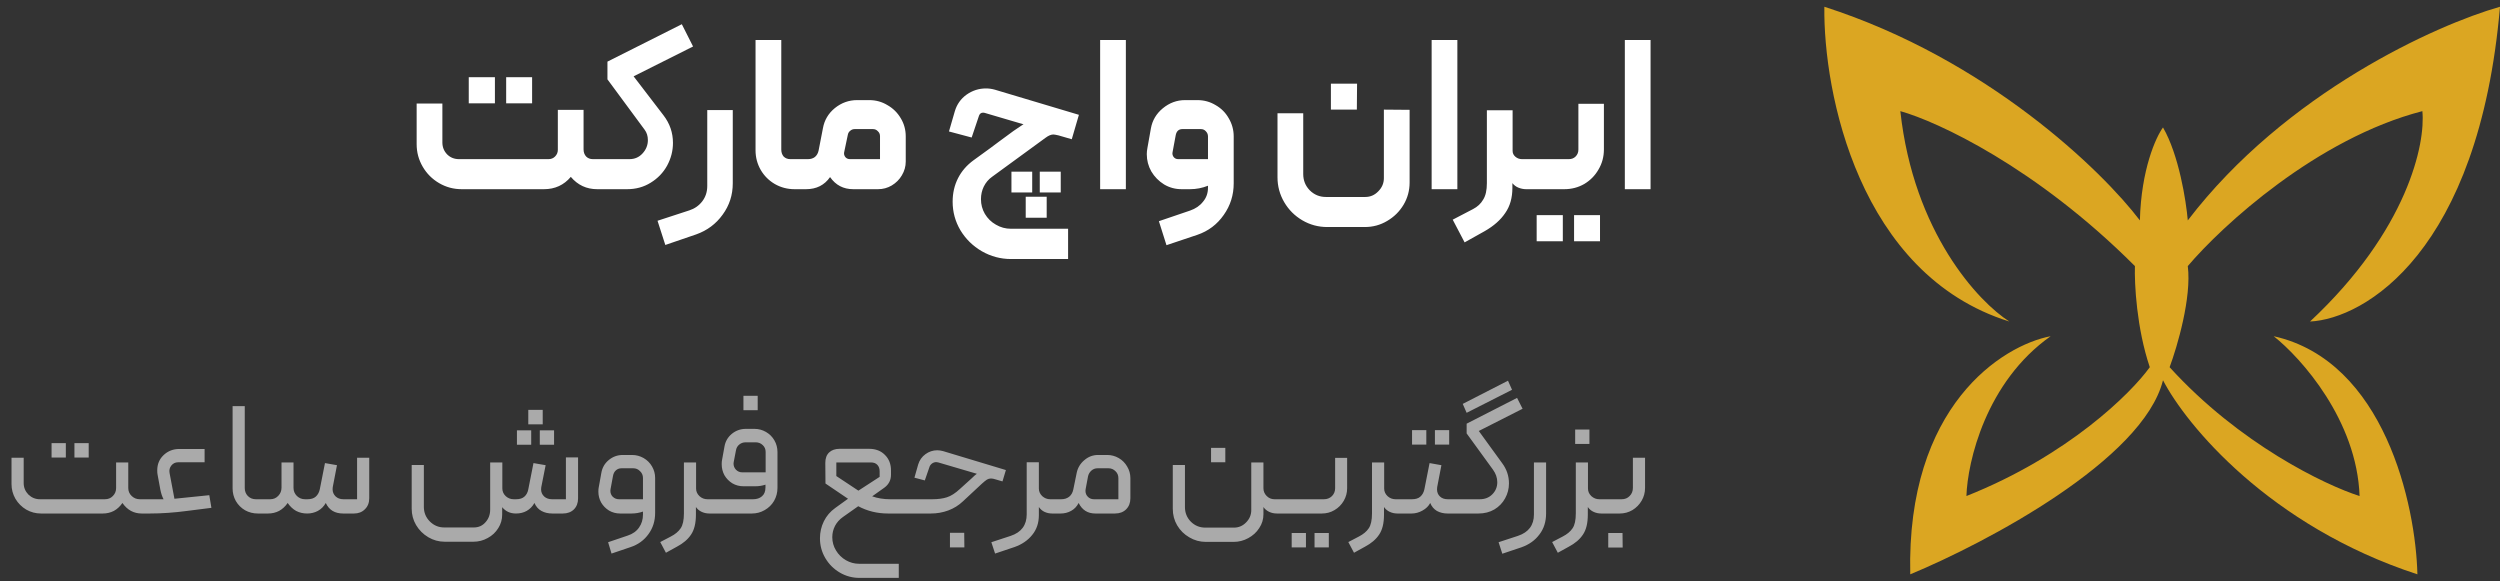 <svg xmlns="http://www.w3.org/2000/svg" width="185" height="43" viewBox="0 0 185 43" fill="none">
<rect x="0" y="0" width="185" height="43" fill="#333333" stroke="none"/>
<path d="M32.736 10.544C32.736 10.885 32.853 11.179 33.088 11.424C33.323 11.659 33.616 11.776 33.968 11.776H40.592C40.784 11.776 40.944 11.712 41.072 11.584C41.211 11.445 41.28 11.28 41.28 11.088V8.128H43.184V11.056C43.184 11.269 43.248 11.445 43.376 11.584C43.504 11.712 43.669 11.776 43.872 11.776H44.352C44.405 11.776 44.453 11.803 44.496 11.856C44.549 11.899 44.576 11.947 44.576 12V13.776C44.576 13.829 44.549 13.883 44.496 13.936C44.453 13.979 44.405 14 44.352 14H44.192C43.403 14 42.752 13.696 42.24 13.088C41.728 13.696 41.067 14 40.256 14H34.16C33.563 14 33.008 13.851 32.496 13.552C31.984 13.253 31.579 12.848 31.28 12.336C30.981 11.824 30.832 11.269 30.832 10.672V7.664H32.736V10.544ZM37.456 5.712H39.376V7.648H37.456V5.712ZM34.688 5.712H36.624V7.648H34.688V5.712ZM44.359 14C44.295 14 44.242 13.979 44.199 13.936C44.157 13.883 44.135 13.824 44.135 13.76V12C44.135 11.947 44.162 11.899 44.215 11.856C44.258 11.803 44.306 11.776 44.359 11.776H46.583C46.967 11.776 47.287 11.637 47.543 11.36C47.81 11.072 47.943 10.741 47.943 10.368C47.943 10.069 47.863 9.813 47.703 9.6L44.951 5.872V4.56L50.455 1.792L51.287 3.44L46.887 5.648L49.095 8.528C49.565 9.136 49.799 9.819 49.799 10.576C49.799 11.163 49.655 11.723 49.367 12.256C49.079 12.779 48.674 13.2 48.151 13.52C47.639 13.84 47.058 14 46.407 14H44.359ZM48.657 16.336L51.009 15.568C51.404 15.44 51.724 15.216 51.969 14.896C52.214 14.576 52.337 14.197 52.337 13.76V8.144H54.225V13.568C54.225 14.432 53.974 15.205 53.473 15.888C52.982 16.571 52.331 17.056 51.521 17.344L49.233 18.128L48.657 16.336ZM58.791 14C58.268 14 57.782 13.872 57.334 13.616C56.897 13.36 56.55 13.013 56.294 12.576C56.038 12.128 55.91 11.643 55.91 11.12V2.96H57.815V11.072C57.815 11.275 57.873 11.445 57.99 11.584C58.118 11.712 58.284 11.776 58.486 11.776H59.286C59.35 11.776 59.404 11.803 59.447 11.856C59.489 11.899 59.511 11.952 59.511 12.016V13.776C59.511 13.925 59.436 14 59.286 14H58.791ZM59.281 14C59.228 14 59.18 13.979 59.137 13.936C59.084 13.893 59.057 13.84 59.057 13.776V12C59.057 11.851 59.132 11.776 59.281 11.776H59.793C59.996 11.776 60.167 11.723 60.305 11.616C60.444 11.499 60.535 11.339 60.577 11.136L60.897 9.488C61.004 8.891 61.297 8.395 61.777 8C62.268 7.605 62.817 7.408 63.425 7.408H64.321C64.812 7.408 65.26 7.531 65.665 7.776C66.081 8.011 66.412 8.336 66.657 8.752C66.903 9.157 67.025 9.605 67.025 10.096V11.952C67.025 12.315 66.929 12.656 66.737 12.976C66.556 13.285 66.305 13.536 65.985 13.728C65.676 13.909 65.34 14 64.977 14H63.137C62.412 14 61.841 13.701 61.425 13.104C61.009 13.701 60.417 14 59.649 14H59.281ZM65.121 11.776V10.08C65.121 9.931 65.068 9.808 64.961 9.712C64.865 9.605 64.743 9.552 64.593 9.552H63.249C63.121 9.552 63.009 9.595 62.913 9.68C62.817 9.755 62.759 9.856 62.737 9.984L62.465 11.28C62.444 11.408 62.476 11.525 62.561 11.632C62.647 11.728 62.759 11.776 62.897 11.776H65.121ZM70.495 14.928C70.495 14.288 70.629 13.707 70.895 13.184C71.162 12.661 71.546 12.219 72.047 11.856C73.082 11.109 73.701 10.656 73.903 10.496L74.991 9.696C75.194 9.557 75.359 9.445 75.487 9.36C75.626 9.264 75.711 9.211 75.743 9.2L72.863 8.352C72.831 8.341 72.794 8.336 72.751 8.336C72.602 8.336 72.501 8.411 72.447 8.56L71.903 10.176L70.223 9.728L70.655 8.24C70.805 7.728 71.093 7.317 71.519 7.008C71.957 6.699 72.437 6.544 72.959 6.544C73.183 6.544 73.407 6.576 73.631 6.64L79.839 8.496L79.311 10.304L78.319 10.016C78.127 9.973 78.005 9.952 77.951 9.952C77.781 9.952 77.589 10.032 77.375 10.192L73.407 13.088C73.151 13.269 72.949 13.509 72.799 13.808C72.661 14.096 72.591 14.405 72.591 14.736C72.591 15.131 72.687 15.493 72.879 15.824C73.082 16.165 73.354 16.432 73.695 16.624C74.037 16.827 74.41 16.928 74.815 16.928H79.039V19.168H74.815C74.047 19.168 73.327 18.976 72.655 18.592C71.994 18.208 71.466 17.691 71.071 17.04C70.687 16.389 70.495 15.685 70.495 14.928ZM76.943 12.704H78.495V14.24H76.943V12.704ZM75.903 14.56H77.455V16.112H75.903V14.56ZM74.847 12.704H76.383V14.24H74.847V12.704ZM81.41 2.96H83.314V14H81.41V2.96ZM89.391 13.744C88.964 13.915 88.521 14 88.062 14H87.439C86.969 14 86.537 13.883 86.142 13.648C85.748 13.403 85.433 13.083 85.198 12.688C84.975 12.293 84.862 11.867 84.862 11.408C84.862 11.259 84.879 11.104 84.91 10.944L85.166 9.504C85.273 8.907 85.567 8.411 86.046 8.016C86.537 7.611 87.087 7.408 87.695 7.408H88.606C89.097 7.408 89.545 7.531 89.951 7.776C90.367 8.011 90.692 8.336 90.927 8.752C91.172 9.168 91.294 9.616 91.294 10.096V13.568C91.294 14.432 91.049 15.211 90.558 15.904C90.068 16.608 89.417 17.099 88.606 17.376L86.319 18.144L85.758 16.368L88.062 15.584C88.468 15.445 88.788 15.227 89.022 14.928C89.268 14.64 89.391 14.293 89.391 13.888V13.744ZM89.391 10.096C89.391 9.947 89.337 9.819 89.231 9.712C89.135 9.605 89.012 9.552 88.862 9.552H87.502C87.236 9.552 87.07 9.696 87.007 9.984L86.766 11.28C86.745 11.397 86.772 11.509 86.847 11.616C86.932 11.723 87.044 11.776 87.183 11.776H89.391V10.096ZM96.439 8.384V12.88C96.439 13.349 96.599 13.749 96.919 14.08C97.25 14.411 97.65 14.576 98.119 14.576H101.031C101.404 14.576 101.724 14.437 101.991 14.16C102.268 13.883 102.407 13.557 102.407 13.184V8.112L104.311 8.128V13.504C104.311 14.101 104.162 14.651 103.863 15.152C103.564 15.653 103.159 16.053 102.647 16.352C102.146 16.651 101.596 16.8 100.999 16.8H98.215C97.554 16.8 96.941 16.635 96.375 16.304C95.81 15.973 95.362 15.525 95.031 14.96C94.701 14.395 94.535 13.781 94.535 13.12V8.384H96.439ZM98.487 6.192H100.423L100.407 8.112H98.487V6.192ZM105.941 2.96H107.845V14H105.941V2.96ZM107.501 16.256L109.005 15.472C109.336 15.301 109.587 15.067 109.757 14.768C109.939 14.48 110.029 14.075 110.029 13.552V8.16H111.933V11.168C111.933 11.339 112.003 11.483 112.141 11.6C112.28 11.717 112.44 11.776 112.621 11.776H113.309C113.395 11.776 113.453 11.792 113.485 11.824C113.517 11.856 113.533 11.909 113.533 11.984V13.776C113.533 13.925 113.459 14 113.309 14H112.925C112.744 14 112.557 13.963 112.365 13.888C112.184 13.813 112.035 13.701 111.917 13.552V13.904C111.917 14.64 111.741 15.259 111.389 15.76C111.048 16.272 110.541 16.72 109.869 17.104L108.381 17.936L107.501 16.256ZM113.312 14C113.248 14 113.195 13.979 113.152 13.936C113.11 13.883 113.088 13.829 113.088 13.776V12.032C113.088 11.968 113.11 11.909 113.152 11.856C113.195 11.803 113.248 11.776 113.312 11.776H116.097C116.299 11.776 116.465 11.712 116.593 11.584C116.731 11.445 116.801 11.275 116.801 11.072V7.68H118.689V11.056C118.689 11.6 118.555 12.096 118.289 12.544C118.033 12.992 117.681 13.349 117.233 13.616C116.785 13.872 116.294 14 115.761 14H113.312ZM116.481 15.92H118.401V17.856H116.481V15.92ZM113.713 15.92H115.649V17.856H113.713V15.92ZM120.238 2.96H122.142V14H120.238V2.96Z" fill="white"/>
<path d="M1.752 35.744C1.752 36.072 1.868 36.356 2.1 36.596C2.34 36.828 2.624 36.944 2.952 36.944H7.764C8.004 36.944 8.2 36.864 8.352 36.704C8.512 36.544 8.592 36.348 8.592 36.116V34.22H9.492V36.116C9.492 36.348 9.576 36.544 9.744 36.704C9.912 36.864 10.112 36.944 10.344 36.944H10.68C10.792 36.944 10.848 37 10.848 37.112V37.832C10.848 37.944 10.792 38 10.68 38H10.488C9.896 38 9.42 37.74 9.06 37.22C8.884 37.476 8.672 37.672 8.424 37.808C8.176 37.936 7.904 38 7.608 38H3.036C2.644 38 2.28 37.904 1.944 37.712C1.608 37.512 1.34 37.244 1.14 36.908C0.948 36.572 0.852 36.208 0.852 35.816V33.872H1.752V35.744ZM5.508 32.792H6.564V33.86H5.508V32.792ZM3.816 32.792H4.872V33.86H3.816V32.792ZM12.104 36.944C12 36.752 11.92 36.512 11.864 36.224L11.66 35.12C11.644 35.048 11.636 34.944 11.636 34.808C11.636 34.352 11.792 33.976 12.104 33.68C12.424 33.376 12.812 33.224 13.268 33.224H15.14V34.208H13.184C12.976 34.208 12.808 34.288 12.68 34.448C12.552 34.608 12.508 34.792 12.548 35L12.908 36.908L15.488 36.644L15.644 37.58L13.844 37.808C12.884 37.936 11.964 38 11.084 38H10.676C10.564 38 10.508 37.944 10.508 37.832V37.112C10.508 37.072 10.524 37.036 10.556 37.004C10.588 36.964 10.628 36.944 10.676 36.944H12.104ZM19.084 38C18.74 38 18.424 37.92 18.136 37.76C17.848 37.592 17.62 37.364 17.452 37.076C17.292 36.788 17.212 36.476 17.212 36.14V30.056H18.112V36.116C18.112 36.348 18.188 36.544 18.34 36.704C18.5 36.864 18.696 36.944 18.928 36.944H19.516C19.564 36.944 19.604 36.964 19.636 37.004C19.668 37.036 19.684 37.076 19.684 37.124V37.832C19.684 37.944 19.628 38 19.516 38H19.084ZM19.512 38C19.4 38 19.344 37.944 19.344 37.832V37.112C19.344 37.064 19.364 37.024 19.404 36.992C19.436 36.96 19.472 36.944 19.512 36.944H20.004C20.236 36.944 20.432 36.86 20.592 36.692C20.752 36.524 20.832 36.324 20.832 36.092V34.22H21.72V36.104C21.72 36.336 21.804 36.536 21.972 36.704C22.14 36.864 22.34 36.944 22.572 36.944H22.752C23.016 36.944 23.22 36.88 23.364 36.752C23.516 36.616 23.616 36.436 23.664 36.212L24.048 34.268L24.936 34.424L24.624 36.044C24.616 36.076 24.612 36.128 24.612 36.2C24.612 36.408 24.684 36.584 24.828 36.728C24.98 36.872 25.172 36.944 25.404 36.944H26.424V33.872H27.324V36.872C27.324 37.208 27.216 37.48 27 37.688C26.792 37.896 26.524 38 26.196 38H25.392C24.776 38 24.348 37.74 24.108 37.22C23.964 37.476 23.768 37.672 23.52 37.808C23.28 37.936 23.016 38 22.728 38C22.432 38 22.16 37.936 21.912 37.808C21.672 37.672 21.464 37.476 21.288 37.22C21.112 37.476 20.9 37.672 20.652 37.808C20.404 37.936 20.132 38 19.836 38H19.512ZM32.913 40.088C32.473 40.088 32.065 39.976 31.689 39.752C31.313 39.528 31.013 39.228 30.789 38.852C30.573 38.484 30.465 38.08 30.465 37.64V34.412H31.365V37.508C31.365 37.932 31.513 38.292 31.809 38.588C32.105 38.884 32.461 39.032 32.877 39.032H35.061C35.413 39.032 35.701 38.904 35.925 38.648C36.157 38.392 36.273 38.08 36.273 37.712V34.22H37.173V36.14C37.173 36.364 37.257 36.556 37.425 36.716C37.593 36.868 37.789 36.944 38.013 36.944H38.193C38.457 36.944 38.661 36.88 38.805 36.752C38.957 36.616 39.053 36.436 39.093 36.212L39.477 34.268L40.377 34.424L40.053 36.056C40.045 36.088 40.041 36.14 40.041 36.212C40.041 36.42 40.117 36.596 40.269 36.74C40.421 36.876 40.613 36.944 40.845 36.944H41.877V33.848H42.777V36.884C42.777 37.22 42.673 37.492 42.465 37.7C42.257 37.9 41.985 38 41.649 38H40.869C40.565 38 40.297 37.936 40.065 37.808C39.833 37.68 39.661 37.484 39.549 37.22C39.405 37.476 39.213 37.672 38.973 37.808C38.741 37.936 38.477 38 38.181 38C37.757 38 37.417 37.844 37.161 37.532V38.084C37.161 38.444 37.065 38.776 36.873 39.08C36.681 39.392 36.421 39.636 36.093 39.812C35.765 39.996 35.409 40.088 35.025 40.088H32.913ZM39.093 30.332H40.161V31.4H39.093V30.332ZM38.253 31.844H39.309V32.912H38.253V31.844ZM39.945 31.844H41.001V32.912H39.945V31.844ZM47.58 37.856C47.308 37.952 47.024 38 46.728 38H45.888C45.592 38 45.32 37.928 45.072 37.784C44.824 37.632 44.628 37.432 44.484 37.184C44.348 36.936 44.28 36.668 44.28 36.38C44.28 36.244 44.288 36.144 44.304 36.08L44.496 35.012C44.56 34.62 44.74 34.3 45.036 34.052C45.34 33.796 45.692 33.668 46.092 33.668H46.764C47.076 33.668 47.364 33.744 47.628 33.896C47.892 34.048 48.1 34.256 48.252 34.52C48.404 34.784 48.48 35.068 48.48 35.372V37.952C48.48 38.552 48.316 39.076 47.988 39.524C47.66 39.98 47.22 40.3 46.668 40.484L45.252 40.964L45 40.124L46.452 39.632C46.82 39.512 47.1 39.312 47.292 39.032C47.484 38.76 47.58 38.44 47.58 38.072V37.856ZM47.58 35.372C47.58 35.172 47.508 35.004 47.364 34.868C47.228 34.724 47.06 34.652 46.86 34.652H45.996C45.828 34.652 45.688 34.704 45.576 34.808C45.464 34.904 45.392 35.044 45.36 35.228L45.18 36.2C45.172 36.224 45.168 36.264 45.168 36.32C45.168 36.496 45.228 36.644 45.348 36.764C45.476 36.884 45.628 36.944 45.804 36.944H47.58V35.372ZM48.858 40.112L49.638 39.704C49.966 39.536 50.21 39.332 50.37 39.092C50.53 38.86 50.61 38.492 50.61 37.988V34.22H51.51V36.152C51.51 36.368 51.594 36.556 51.762 36.716C51.93 36.868 52.126 36.944 52.35 36.944H52.77C52.834 36.944 52.878 36.956 52.902 36.98C52.926 37.004 52.938 37.048 52.938 37.112V37.832C52.938 37.896 52.926 37.94 52.902 37.964C52.878 37.988 52.834 38 52.77 38H52.494C52.294 38 52.106 37.96 51.93 37.88C51.754 37.8 51.61 37.68 51.498 37.52V38.084C51.498 38.716 51.378 39.208 51.138 39.56C50.906 39.912 50.554 40.212 50.082 40.46L49.278 40.904L48.858 40.112ZM52.77 38C52.721 38 52.681 37.984 52.65 37.952C52.617 37.912 52.602 37.868 52.602 37.82V37.124C52.602 37.076 52.621 37.036 52.661 37.004C52.694 36.964 52.73 36.944 52.77 36.944H55.733C55.998 36.944 56.214 36.872 56.382 36.728C56.557 36.584 56.645 36.364 56.645 36.068V35.864C56.406 35.944 56.157 35.984 55.901 35.984H55.014C54.718 35.984 54.446 35.912 54.197 35.768C53.95 35.616 53.754 35.416 53.609 35.168C53.474 34.92 53.406 34.648 53.406 34.352C53.406 34.216 53.413 34.116 53.429 34.052L53.609 33.056C53.673 32.672 53.853 32.356 54.15 32.108C54.453 31.86 54.801 31.736 55.194 31.736H55.83C56.133 31.736 56.417 31.812 56.681 31.964C56.946 32.116 57.154 32.324 57.306 32.588C57.458 32.852 57.533 33.14 57.533 33.452V36.104C57.533 36.448 57.45 36.768 57.282 37.064C57.114 37.352 56.882 37.58 56.586 37.748C56.297 37.916 55.981 38 55.638 38H52.77ZM56.657 34.952V33.44C56.657 33.24 56.586 33.072 56.441 32.936C56.297 32.8 56.126 32.732 55.925 32.732H55.169C54.993 32.732 54.837 32.788 54.702 32.9C54.574 33.004 54.493 33.144 54.462 33.32L54.294 34.196C54.285 34.22 54.282 34.256 54.282 34.304C54.282 34.48 54.342 34.632 54.462 34.76C54.59 34.888 54.742 34.952 54.917 34.952H56.657ZM55.014 29.288H56.069V30.356H55.014V29.288ZM63.605 42.764C63.077 42.764 62.589 42.632 62.141 42.368C61.693 42.104 61.337 41.748 61.073 41.3C60.809 40.852 60.677 40.364 60.677 39.836C60.677 39.388 60.773 38.968 60.965 38.576C61.157 38.184 61.437 37.856 61.805 37.592L62.753 36.908L61.085 35.78L61.073 34.256C61.073 33.92 61.165 33.664 61.349 33.488C61.541 33.304 61.801 33.212 62.129 33.212H64.313C64.801 33.212 65.193 33.364 65.489 33.668C65.785 33.964 65.933 34.344 65.933 34.808V35.132C65.933 35.524 65.773 35.84 65.453 36.08L64.541 36.728C64.941 36.872 65.381 36.944 65.861 36.944H67.013C67.061 36.944 67.101 36.964 67.133 37.004C67.165 37.036 67.181 37.072 67.181 37.112V37.844C67.181 37.948 67.125 38 67.013 38H65.717C64.917 38 64.181 37.82 63.509 37.46L62.369 38.264C62.121 38.44 61.929 38.656 61.793 38.912C61.657 39.176 61.589 39.456 61.589 39.752C61.589 40.104 61.681 40.432 61.865 40.736C62.049 41.04 62.293 41.28 62.597 41.456C62.901 41.632 63.229 41.72 63.581 41.72H66.509V42.764H63.605ZM65.093 35.288V34.868C65.093 34.676 65.037 34.52 64.925 34.4C64.813 34.28 64.653 34.22 64.445 34.22H61.889V35.228L63.521 36.308L65.093 35.288ZM67.008 38C66.896 38 66.84 37.944 66.84 37.832V37.112C66.84 37.072 66.856 37.036 66.888 37.004C66.92 36.964 66.96 36.944 67.008 36.944H68.988C69.412 36.944 69.772 36.896 70.068 36.8C70.372 36.704 70.692 36.5 71.028 36.188L71.904 35.396C72.072 35.228 72.2 35.116 72.288 35.06L69.432 34.22C69.368 34.204 69.32 34.196 69.288 34.196C69.168 34.196 69.06 34.232 68.964 34.304C68.868 34.376 68.804 34.468 68.772 34.58L68.436 35.552L67.668 35.348L67.944 34.376C68.04 34.056 68.22 33.8 68.484 33.608C68.748 33.416 69.04 33.32 69.36 33.32C69.48 33.32 69.62 33.34 69.78 33.38L74.436 34.784L74.184 35.624L73.692 35.48C73.548 35.432 73.428 35.408 73.332 35.408C73.228 35.408 73.128 35.436 73.032 35.492C72.944 35.548 72.816 35.652 72.648 35.804L71.256 37.1C70.944 37.396 70.584 37.62 70.176 37.772C69.768 37.924 69.336 38 68.88 38H67.008ZM70.296 39.428H71.352L71.364 40.508H70.296V39.428ZM73.36 40.124L74.788 39.656C75.58 39.392 75.976 38.86 75.976 38.06V34.208H76.876V36.152C76.876 36.368 76.96 36.556 77.128 36.716C77.296 36.868 77.492 36.944 77.716 36.944H78.148C78.212 36.944 78.256 36.956 78.28 36.98C78.304 37.004 78.316 37.048 78.316 37.112V37.832C78.316 37.944 78.26 38 78.148 38H77.86C77.66 38 77.472 37.96 77.296 37.88C77.128 37.8 76.988 37.68 76.876 37.52V38.12C76.876 38.696 76.712 39.184 76.384 39.584C76.056 39.992 75.616 40.292 75.064 40.484L73.636 40.964L73.36 40.124ZM78.152 38C78.04 38 77.984 37.944 77.984 37.832V37.112C77.984 37.072 78 37.036 78.032 37.004C78.064 36.964 78.104 36.944 78.152 36.944H78.536C78.76 36.944 78.952 36.884 79.112 36.764C79.272 36.636 79.376 36.456 79.424 36.224L79.676 34.988C79.756 34.612 79.944 34.3 80.24 34.052C80.536 33.796 80.876 33.668 81.26 33.668H81.932C82.236 33.668 82.52 33.744 82.784 33.896C83.048 34.048 83.256 34.256 83.408 34.52C83.568 34.784 83.648 35.068 83.648 35.372V36.872C83.648 37.208 83.544 37.48 83.336 37.688C83.128 37.896 82.852 38 82.508 38H81.056C80.488 38 80.076 37.74 79.82 37.22C79.684 37.484 79.496 37.68 79.256 37.808C79.024 37.936 78.768 38 78.488 38H78.152ZM82.76 36.944V35.372C82.76 35.172 82.688 35.004 82.544 34.868C82.4 34.724 82.228 34.652 82.028 34.652H81.224C81.048 34.652 80.896 34.708 80.768 34.82C80.64 34.932 80.556 35.072 80.516 35.24L80.336 36.2C80.328 36.224 80.324 36.264 80.324 36.32C80.324 36.496 80.384 36.644 80.504 36.764C80.624 36.884 80.772 36.944 80.948 36.944H82.76ZM89.234 40.1C88.794 40.1 88.386 39.988 88.01 39.764C87.634 39.548 87.334 39.252 87.11 38.876C86.894 38.508 86.786 38.1 86.786 37.652V34.412H87.686V37.52C87.686 37.944 87.83 38.304 88.118 38.6C88.414 38.896 88.774 39.044 89.198 39.044H91.31C91.662 39.044 91.962 38.916 92.21 38.66C92.466 38.404 92.594 38.1 92.594 37.748V34.22H93.494V36.128C93.494 36.352 93.574 36.544 93.734 36.704C93.894 36.864 94.086 36.944 94.31 36.944H94.838C94.95 36.944 95.006 37 95.006 37.112V37.832C95.006 37.944 94.95 38 94.838 38H94.502C94.278 38 94.078 37.956 93.902 37.868C93.726 37.78 93.59 37.664 93.494 37.52V38.06C93.494 38.428 93.39 38.768 93.182 39.08C92.982 39.392 92.71 39.64 92.366 39.824C92.03 40.008 91.67 40.1 91.286 40.1H89.234ZM89.618 33.14H90.674V34.208H89.618V33.14ZM94.84 38C94.728 38 94.672 37.944 94.672 37.832V37.124C94.672 37.076 94.688 37.036 94.72 37.004C94.752 36.964 94.792 36.944 94.84 36.944H97.972C98.204 36.944 98.4 36.868 98.56 36.716C98.72 36.556 98.8 36.36 98.8 36.128V33.884H99.688V36.128C99.688 36.464 99.604 36.776 99.436 37.064C99.268 37.352 99.04 37.58 98.752 37.748C98.472 37.916 98.16 38 97.816 38H94.84ZM97.276 39.44H98.332V40.508H97.276V39.44ZM95.584 39.44H96.64V40.508H95.584V39.44ZM99.776 40.112L100.556 39.704C100.884 39.536 101.128 39.332 101.288 39.092C101.448 38.86 101.528 38.492 101.528 37.988V34.22H102.428V36.152C102.428 36.368 102.512 36.556 102.68 36.716C102.848 36.868 103.044 36.944 103.268 36.944H103.688C103.752 36.944 103.796 36.956 103.82 36.98C103.844 37.004 103.856 37.048 103.856 37.112V37.832C103.856 37.896 103.844 37.94 103.82 37.964C103.796 37.988 103.752 38 103.688 38H103.412C103.212 38 103.024 37.96 102.848 37.88C102.672 37.8 102.528 37.68 102.416 37.52V38.084C102.416 38.716 102.296 39.208 102.056 39.56C101.824 39.912 101.472 40.212 101 40.46L100.196 40.904L99.776 40.112ZM103.688 38C103.575 38 103.519 37.944 103.519 37.832V37.124C103.519 37.076 103.535 37.036 103.567 37.004C103.599 36.964 103.639 36.944 103.688 36.944H104.492C104.756 36.944 104.96 36.88 105.104 36.752C105.256 36.616 105.356 36.436 105.404 36.212L105.788 34.268L106.664 34.424L106.352 36.044C106.344 36.084 106.34 36.14 106.34 36.212C106.34 36.428 106.412 36.604 106.556 36.74C106.7 36.876 106.891 36.944 107.132 36.944H107.888C107.936 36.944 107.976 36.964 108.008 37.004C108.04 37.036 108.056 37.076 108.056 37.124V37.832C108.056 37.944 108 38 107.888 38H107.12C106.824 38 106.56 37.936 106.328 37.808C106.104 37.672 105.94 37.476 105.836 37.22C105.716 37.452 105.524 37.64 105.26 37.784C105.004 37.928 104.736 38 104.456 38H103.688ZM106.184 31.832H107.24V32.9H106.184V31.832ZM104.492 31.832H105.548V32.9H104.492V31.832ZM107.883 38C107.771 38 107.715 37.944 107.715 37.832V37.112C107.715 37 107.771 36.944 107.883 36.944H109.503C109.879 36.944 110.187 36.824 110.427 36.584C110.675 36.336 110.799 36.036 110.799 35.684C110.799 35.356 110.691 35.044 110.475 34.748L108.531 32.072V31.352L112.263 29.444L112.671 30.248L109.431 31.892L111.147 34.256C111.491 34.712 111.663 35.216 111.663 35.768C111.663 36.168 111.567 36.54 111.375 36.884C111.191 37.22 110.927 37.492 110.583 37.7C110.239 37.9 109.847 38 109.407 38H107.883ZM108.243 29.888L108.531 30.548L111.891 28.844L111.591 28.172L108.243 29.888ZM110.895 40.124L112.323 39.656C113.115 39.392 113.511 38.864 113.511 38.072V34.22H114.411V37.988C114.411 38.604 114.247 39.124 113.919 39.548C113.599 39.98 113.159 40.296 112.599 40.496L111.171 40.976L110.895 40.124ZM114.858 40.112L115.638 39.704C115.966 39.536 116.21 39.332 116.37 39.092C116.53 38.86 116.61 38.492 116.61 37.988V34.22H117.51V36.152C117.51 36.368 117.594 36.556 117.762 36.716C117.93 36.868 118.126 36.944 118.35 36.944H118.77C118.834 36.944 118.878 36.956 118.902 36.98C118.926 37.004 118.938 37.048 118.938 37.112V37.832C118.938 37.896 118.926 37.94 118.902 37.964C118.878 37.988 118.834 38 118.77 38H118.494C118.294 38 118.106 37.96 117.93 37.88C117.754 37.8 117.61 37.68 117.498 37.52V38.084C117.498 38.716 117.378 39.208 117.138 39.56C116.906 39.912 116.554 40.212 116.082 40.46L115.278 40.904L114.858 40.112ZM116.562 31.784H117.618V32.852H116.562V31.784ZM118.77 38C118.658 38 118.602 37.944 118.602 37.832V37.124C118.602 37.076 118.618 37.036 118.65 37.004C118.682 36.964 118.722 36.944 118.77 36.944H120.006C120.246 36.944 120.442 36.864 120.594 36.704C120.754 36.544 120.834 36.344 120.834 36.104V33.872H121.734V36.104C121.734 36.448 121.65 36.764 121.482 37.052C121.314 37.34 121.086 37.572 120.798 37.748C120.51 37.916 120.198 38 119.862 38H118.77ZM119.01 39.44H120.066L120.078 40.52H119.01V39.44Z" fill="#AAAAAA"/>
<path d="M141.359 42.5C141.065 30.045 148.164 25.563 151.749 24.879C146.957 28.259 145.596 34.172 145.515 36.707C153.045 33.714 157.699 29.103 159.084 27.172C158.106 24.276 157.943 20.977 157.984 19.69C150.649 12.352 143.355 8.989 140.625 8.224C141.603 17.203 146.411 22.345 148.693 23.793C137.545 20.317 134.92 6.816 135.002 0.5C147.031 4.362 155.58 12.649 158.351 16.31C158.448 12.545 159.532 10.155 160.062 9.431C161.236 11.459 161.773 14.862 161.896 16.31C169.133 6.848 180.314 1.828 185 0.5C183.435 18.652 174.976 23.592 170.942 23.793C178.179 17.035 179.499 10.598 179.254 8.224C171.431 10.252 164.422 16.713 161.896 19.69C162.189 22.007 161.121 25.644 160.551 27.172C165.734 32.869 172.083 35.902 174.609 36.707C174.414 31.107 170.29 26.488 168.252 24.879C176.467 26.714 178.766 37.391 178.888 42.5C167.935 38.928 161.773 31.437 160.062 28.138C158.595 34.028 146.982 40.167 141.359 42.5Z" fill="#DBA622"/>
</svg>